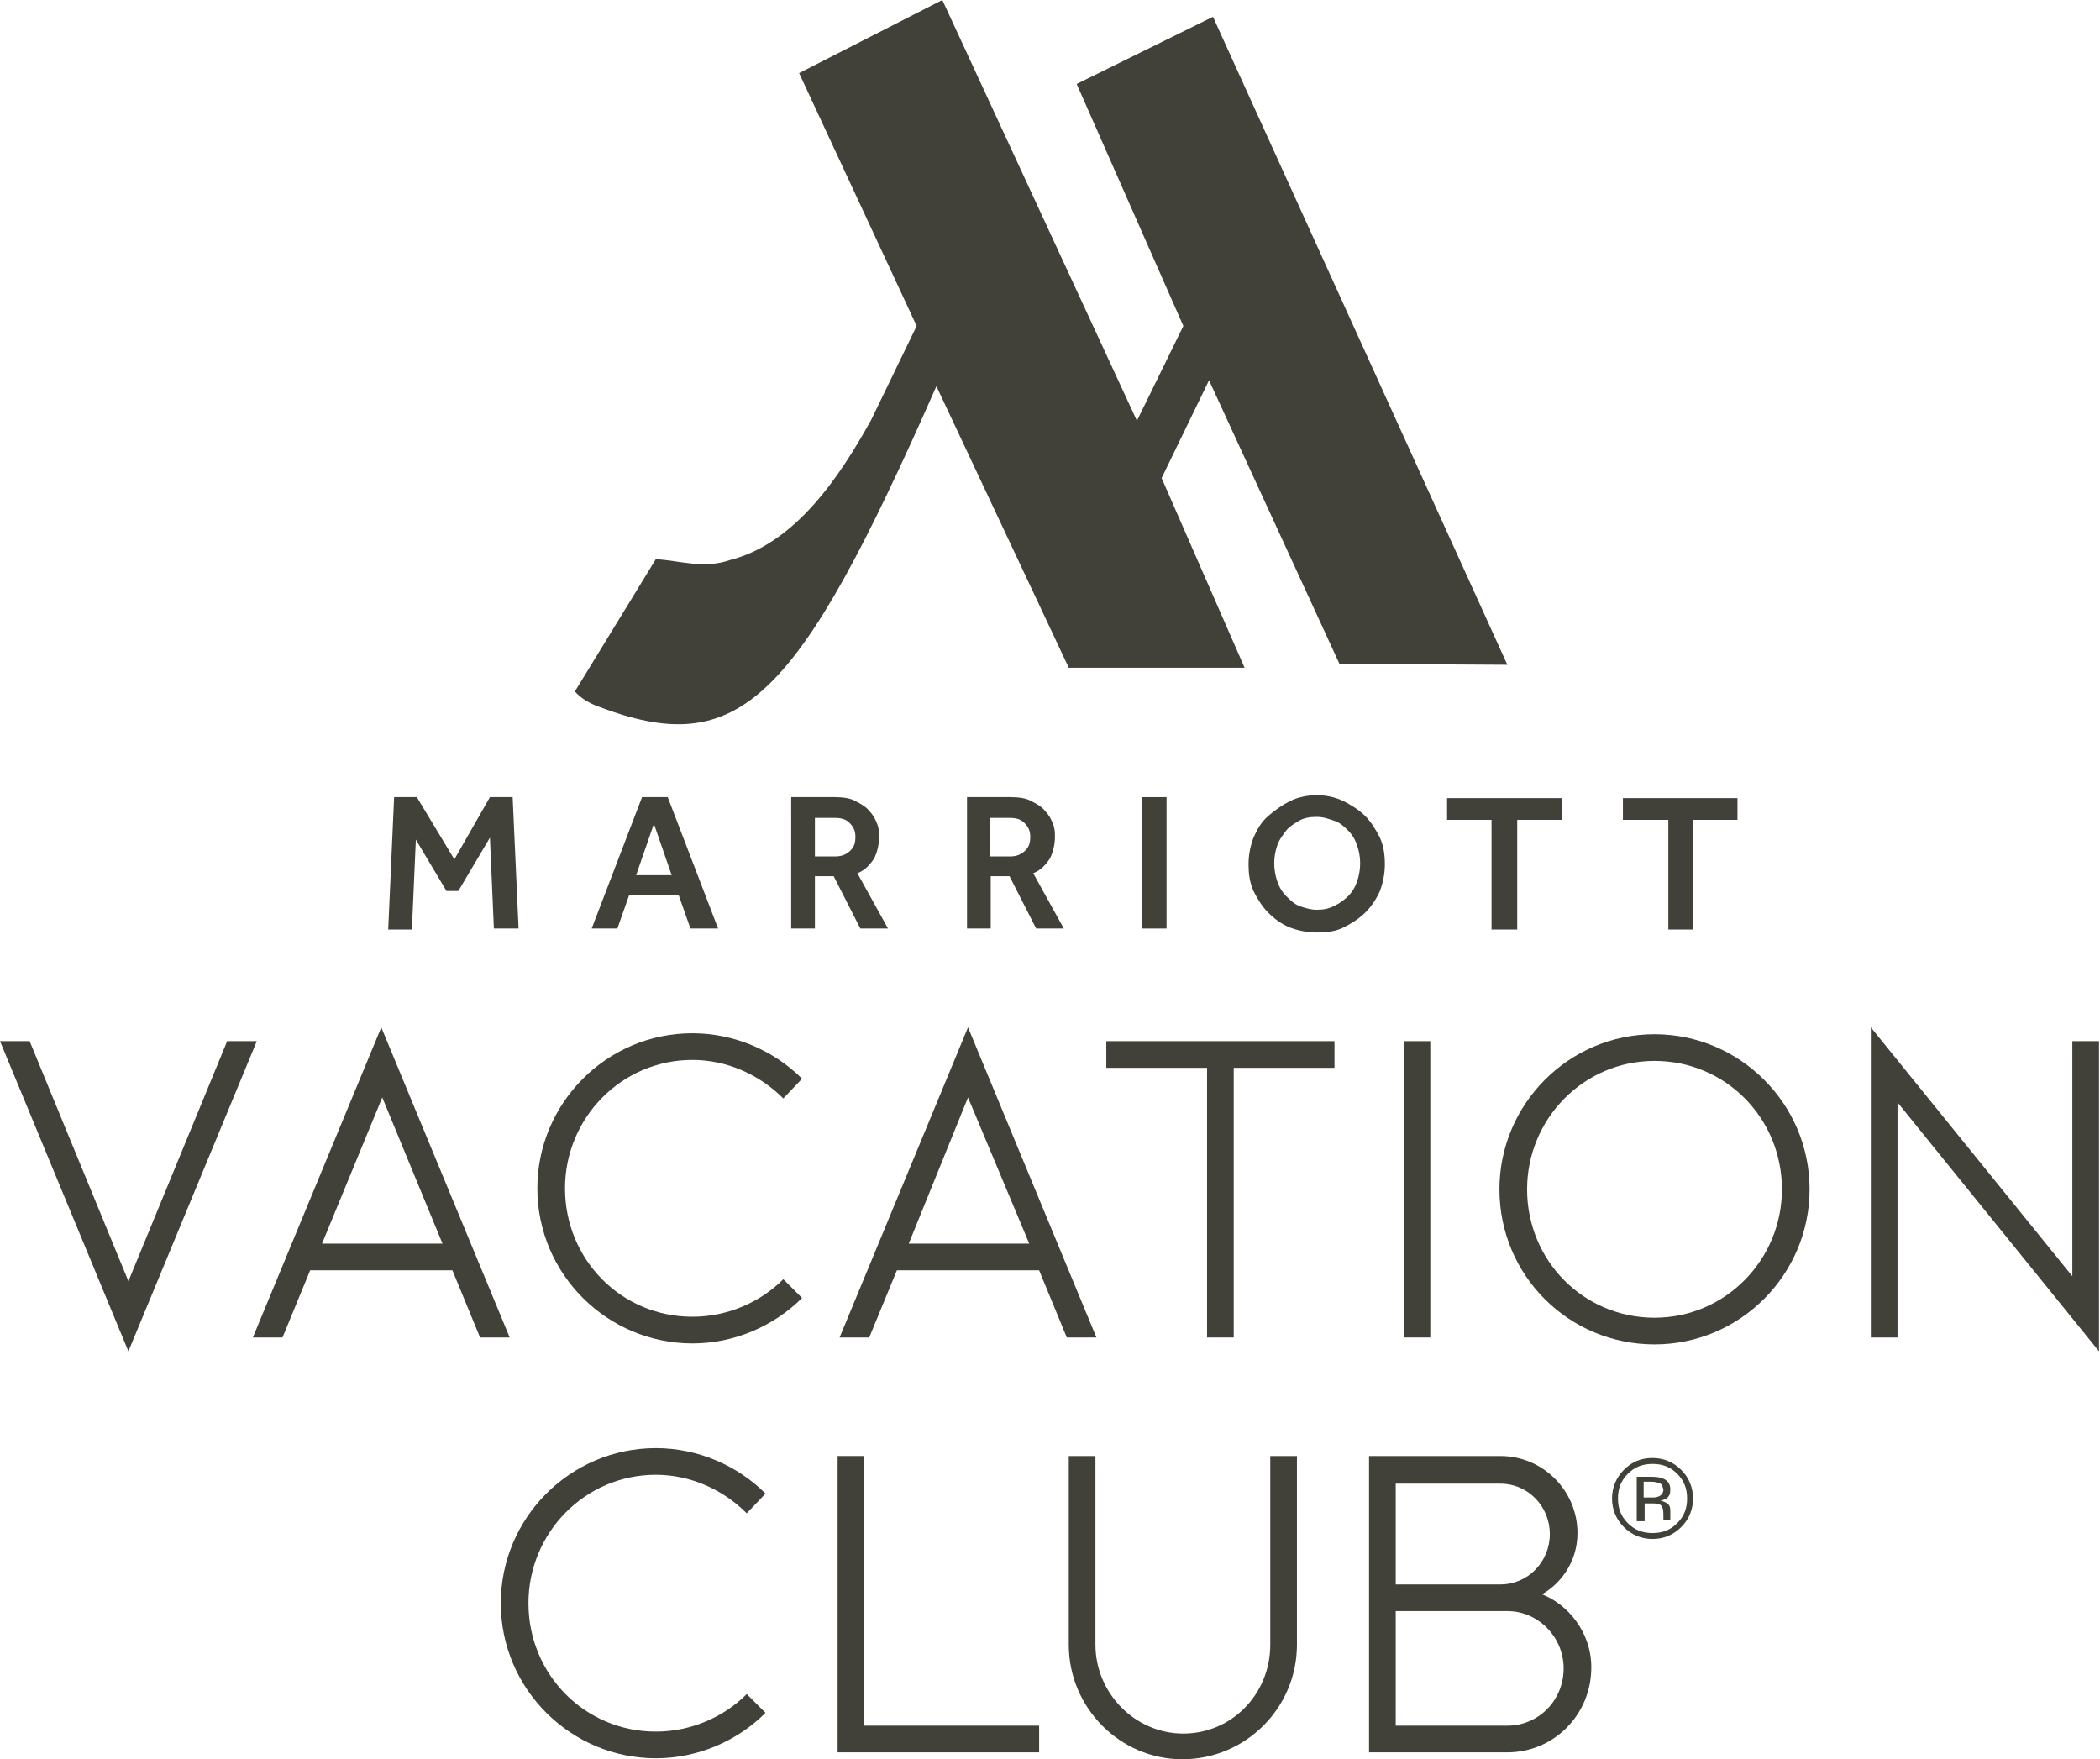 <?xml version="1.0" encoding="utf-8"?>
<!-- Generator: Adobe Illustrator 22.0.1, SVG Export Plug-In . SVG Version: 6.00 Build 0)  -->
<svg version="1.1" id="Layer_1" xmlns="http://www.w3.org/2000/svg" xmlns:xlink="http://www.w3.org/1999/xlink" x="0px" y="0px"
	 viewBox="0 0 212.6 178.1" style="enable-background:new 0 0 212.6 178.1;" xml:space="preserve">
<style type="text/css">
	.st0{fill:#414139;}
</style>
<path class="st0" d="M92.8,33l-4.6,9.5c-3.1,5.6-7.6,12.5-14.3,14.2c-2.6,0.9-4.9,0.1-7.5-0.1L58.2,70c0.6,0.7,1.5,1.2,2.3,1.5
	c14.4,5.5,20.2-0.4,34.3-32.4l13.4,28.5h17.8l-8.4-19.2l4.8-9.9l13.2,28.7l17,0.1L122.8,1.7L109,8.5L119.8,33l-4.7,9.6L95.4,0
	L80.9,7.4L92.8,33z"/>
<g>
	<path class="st0" d="M0,105.4h3l10,24.3l10-24.3h3l-13,31.4L0,105.4z"/>
	<path class="st0" d="M51.6,135.4h-3l-2.8-6.8H31.4l-2.8,6.8h-3l13-31.4L51.6,135.4z M32.6,125.9h12.2l-6.1-14.8L32.6,125.9z"/>
	<path class="st0" d="M79.3,111.2c-2.4-2.4-5.7-3.9-9.2-3.9c-7.2,0-12.9,5.9-12.9,13c0,7.2,5.7,13,12.9,13c3.6,0,6.9-1.5,9.2-3.8
		l1.9,1.9c-2.8,2.8-6.8,4.6-11.1,4.6c-8.6,0-15.7-7-15.7-15.7c0-8.6,7-15.7,15.7-15.7c4.3,0,8.3,1.8,11.1,4.6L79.3,111.2z"/>
	<path class="st0" d="M111,135.4h-3l-2.8-6.8H90.8l-2.8,6.8h-3L98,104L111,135.4z M92,125.9h12.2L98,111.1L92,125.9z"/>
	<path class="st0" d="M124.9,108.1v27.3h-2.7v-27.3H112v-2.7h23.1v2.7H124.9z"/>
	<path class="st0" d="M142.1,105.4h2.7v30h-2.7V105.4z"/>
	<path class="st0" d="M167.5,136.1c-8.7,0-15.7-7-15.7-15.7c0-8.6,7-15.7,15.7-15.7c8.6,0,15.7,7,15.7,15.7
		C183.2,129,176.2,136.1,167.5,136.1z M167.5,107.4c-7.2,0-12.9,5.9-12.9,13c0,7.2,5.7,13,12.9,13s12.9-5.9,12.9-13
		C180.4,113.2,174.7,107.4,167.5,107.4z"/>
	<path class="st0" d="M192.1,111.6v23.8h-2.7V104l20.4,25.2v-23.8h2.7v31.4L192.1,111.6z"/>
	<path class="st0" d="M75.6,153.2c-2.4-2.4-5.7-3.9-9.2-3.9c-7.2,0-12.9,5.9-12.9,13c0,7.2,5.7,13,12.9,13c3.6,0,6.9-1.5,9.2-3.8
		l1.9,1.9c-2.8,2.8-6.8,4.6-11.1,4.6c-8.6,0-15.7-7-15.7-15.7c0-8.6,7-15.7,15.7-15.7c4.3,0,8.3,1.8,11.1,4.6L75.6,153.2z"/>
	<path class="st0" d="M105.2,177.4H84.8v-30h2.7v27.3h17.7V177.4z"/>
	<path class="st0" d="M108.2,166.5v-19.1h2.7v19.1c0,4.9,4,9,8.9,9c4.9,0,8.8-4,8.8-9v-19.1h2.7v19.1c0,6.4-5.2,11.6-11.6,11.6
		C113.4,178.1,108.2,172.9,108.2,166.5z"/>
	<path class="st0" d="M152.6,177.4h-14v-30h13.3c4.3,0,7.8,3.5,7.8,7.8c0,3-1.8,5.2-3.6,6.2c2.6,1,5,3.8,5,7.4
		C161.1,173.6,157.3,177.4,152.6,177.4z M151.9,160.4c2.8,0,5-2.3,5-5.1c0-2.8-2.2-5.1-5-5.1h-10.6v10.2H151.9z M152.6,163.1h-11.3
		v11.6h11.3c3.2,0,5.7-2.6,5.7-5.8S155.7,163.1,152.6,163.1z"/>
</g>
<g>
	<path class="st0" d="M39.9,80.7h2.3L46,87l3.6-6.3h2.3l0.6,13.3h-2.5l-0.4-9.2l-3.2,5.4h-1.2L42.1,85l-0.4,9.1h-2.4L39.9,80.7z"/>
	<path class="st0" d="M65,80.7h2.6l5.1,13.3h-2.8l-1.2-3.4h-5l-1.2,3.4h-2.6L65,80.7z M68,88.6l-1.8-5.2l-1.8,5.2H68z"/>
	<path class="st0" d="M80.1,80.7h4.4c0.8,0,1.6,0.1,2.1,0.4c0.6,0.3,1.1,0.6,1.4,1c0.4,0.4,0.6,0.8,0.8,1.3c0.2,0.5,0.2,0.9,0.2,1.3
		c0,0.8-0.2,1.6-0.5,2.2c-0.4,0.6-0.9,1.2-1.7,1.5l3.1,5.6h-2.8l-2.7-5.3h-1.9v5.3h-2.4V80.7z M84.6,86.7c0.6,0,1.1-0.2,1.5-0.6
		c0.4-0.4,0.5-0.8,0.5-1.4c0-0.6-0.2-1-0.6-1.4c-0.4-0.4-0.9-0.5-1.5-0.5h-2v3.9H84.6z"/>
	<path class="st0" d="M97.9,80.7h4.4c0.8,0,1.6,0.1,2.1,0.4c0.6,0.3,1.1,0.6,1.4,1c0.4,0.4,0.6,0.8,0.8,1.3c0.2,0.5,0.2,0.9,0.2,1.3
		c0,0.8-0.2,1.6-0.5,2.2c-0.4,0.6-0.9,1.2-1.7,1.5l3.1,5.6h-2.8l-2.7-5.3h-1.9v5.3h-2.4V80.7z M102.3,86.7c0.6,0,1.1-0.2,1.5-0.6
		c0.4-0.4,0.5-0.8,0.5-1.4c0-0.6-0.2-1-0.6-1.4c-0.4-0.4-0.9-0.5-1.5-0.5h-2v3.9H102.3z"/>
	<path class="st0" d="M115.6,80.7h2.5v13.3h-2.5V80.7z"/>
	<path class="st0" d="M133.3,94.4c-1,0-1.9-0.2-2.7-0.5s-1.6-0.9-2.2-1.5c-0.6-0.6-1.1-1.4-1.5-2.2c-0.4-0.9-0.5-1.8-0.5-2.7
		c0-1,0.2-1.9,0.5-2.7c0.4-0.9,0.8-1.6,1.5-2.2s1.4-1.1,2.2-1.5c0.8-0.4,1.8-0.6,2.7-0.6s1.9,0.2,2.7,0.6s1.6,0.9,2.2,1.5
		c0.6,0.6,1.1,1.4,1.5,2.2c0.4,0.9,0.5,1.8,0.5,2.7c0,1-0.2,1.9-0.5,2.7c-0.4,0.9-0.9,1.6-1.5,2.2c-0.6,0.6-1.4,1.1-2.2,1.5
		S134.3,94.4,133.3,94.4z M133.3,92.1c0.7,0,1.2-0.1,1.8-0.4s1-0.6,1.4-1c0.4-0.4,0.7-0.9,0.9-1.5s0.3-1.2,0.3-1.8
		c0-0.6-0.1-1.2-0.3-1.8s-0.5-1.1-0.9-1.5s-0.8-0.8-1.4-1s-1.1-0.4-1.8-0.4c-0.7,0-1.3,0.1-1.8,0.4s-1,0.6-1.3,1s-0.7,0.9-0.9,1.5
		s-0.3,1.2-0.3,1.8c0,0.6,0.1,1.2,0.3,1.8s0.5,1.1,0.9,1.5c0.4,0.4,0.8,0.8,1.3,1S132.7,92.1,133.3,92.1z"/>
	<path class="st0" d="M151,83h-4.5v-2.2h11.6V83h-4.5v11.1H151V83z"/>
	<path class="st0" d="M168.8,83h-4.5v-2.2h11.6V83h-4.5v11.1h-2.5V83z"/>
</g>
<g>
	<path class="st0" d="M170.2,154.6c-0.8,0.8-1.8,1.2-2.9,1.2c-1.1,0-2.1-0.4-2.9-1.2c-0.8-0.8-1.2-1.8-1.2-2.9
		c0-1.1,0.4-2.1,1.2-2.9c0.8-0.8,1.7-1.2,2.9-1.2c1.1,0,2.1,0.4,2.9,1.2c0.8,0.8,1.2,1.8,1.2,2.9C171.4,152.8,171,153.8,170.2,154.6
		z M164.8,149.2c-0.7,0.7-1,1.5-1,2.5c0,1,0.3,1.8,1,2.5c0.7,0.7,1.5,1,2.5,1c1,0,1.8-0.3,2.5-1c0.7-0.7,1-1.5,1-2.5
		c0-1-0.3-1.8-1-2.5c-0.7-0.7-1.5-1-2.5-1C166.3,148.2,165.5,148.5,164.8,149.2z M167.2,149.5c0.6,0,1,0.1,1.2,0.2
		c0.5,0.2,0.7,0.6,0.7,1.1c0,0.4-0.1,0.7-0.4,0.9c-0.2,0.1-0.4,0.2-0.6,0.2c0.3,0.1,0.6,0.2,0.8,0.4c0.2,0.2,0.2,0.5,0.2,0.7v0.3
		c0,0.1,0,0.2,0,0.3c0,0.1,0,0.2,0,0.2l0,0.1h-0.7c0,0,0,0,0,0c0,0,0,0,0-0.1l0-0.1v-0.4c0-0.5-0.1-0.9-0.4-1
		c-0.2-0.1-0.5-0.1-0.9-0.1h-0.6v1.8h-0.8v-4.5H167.2z M168.1,150.2c-0.2-0.1-0.5-0.2-1-0.2h-0.7v1.6h0.7c0.3,0,0.6,0,0.8-0.1
		c0.3-0.1,0.5-0.4,0.5-0.7C168.3,150.5,168.3,150.3,168.1,150.2z"/>
</g>
</svg>

